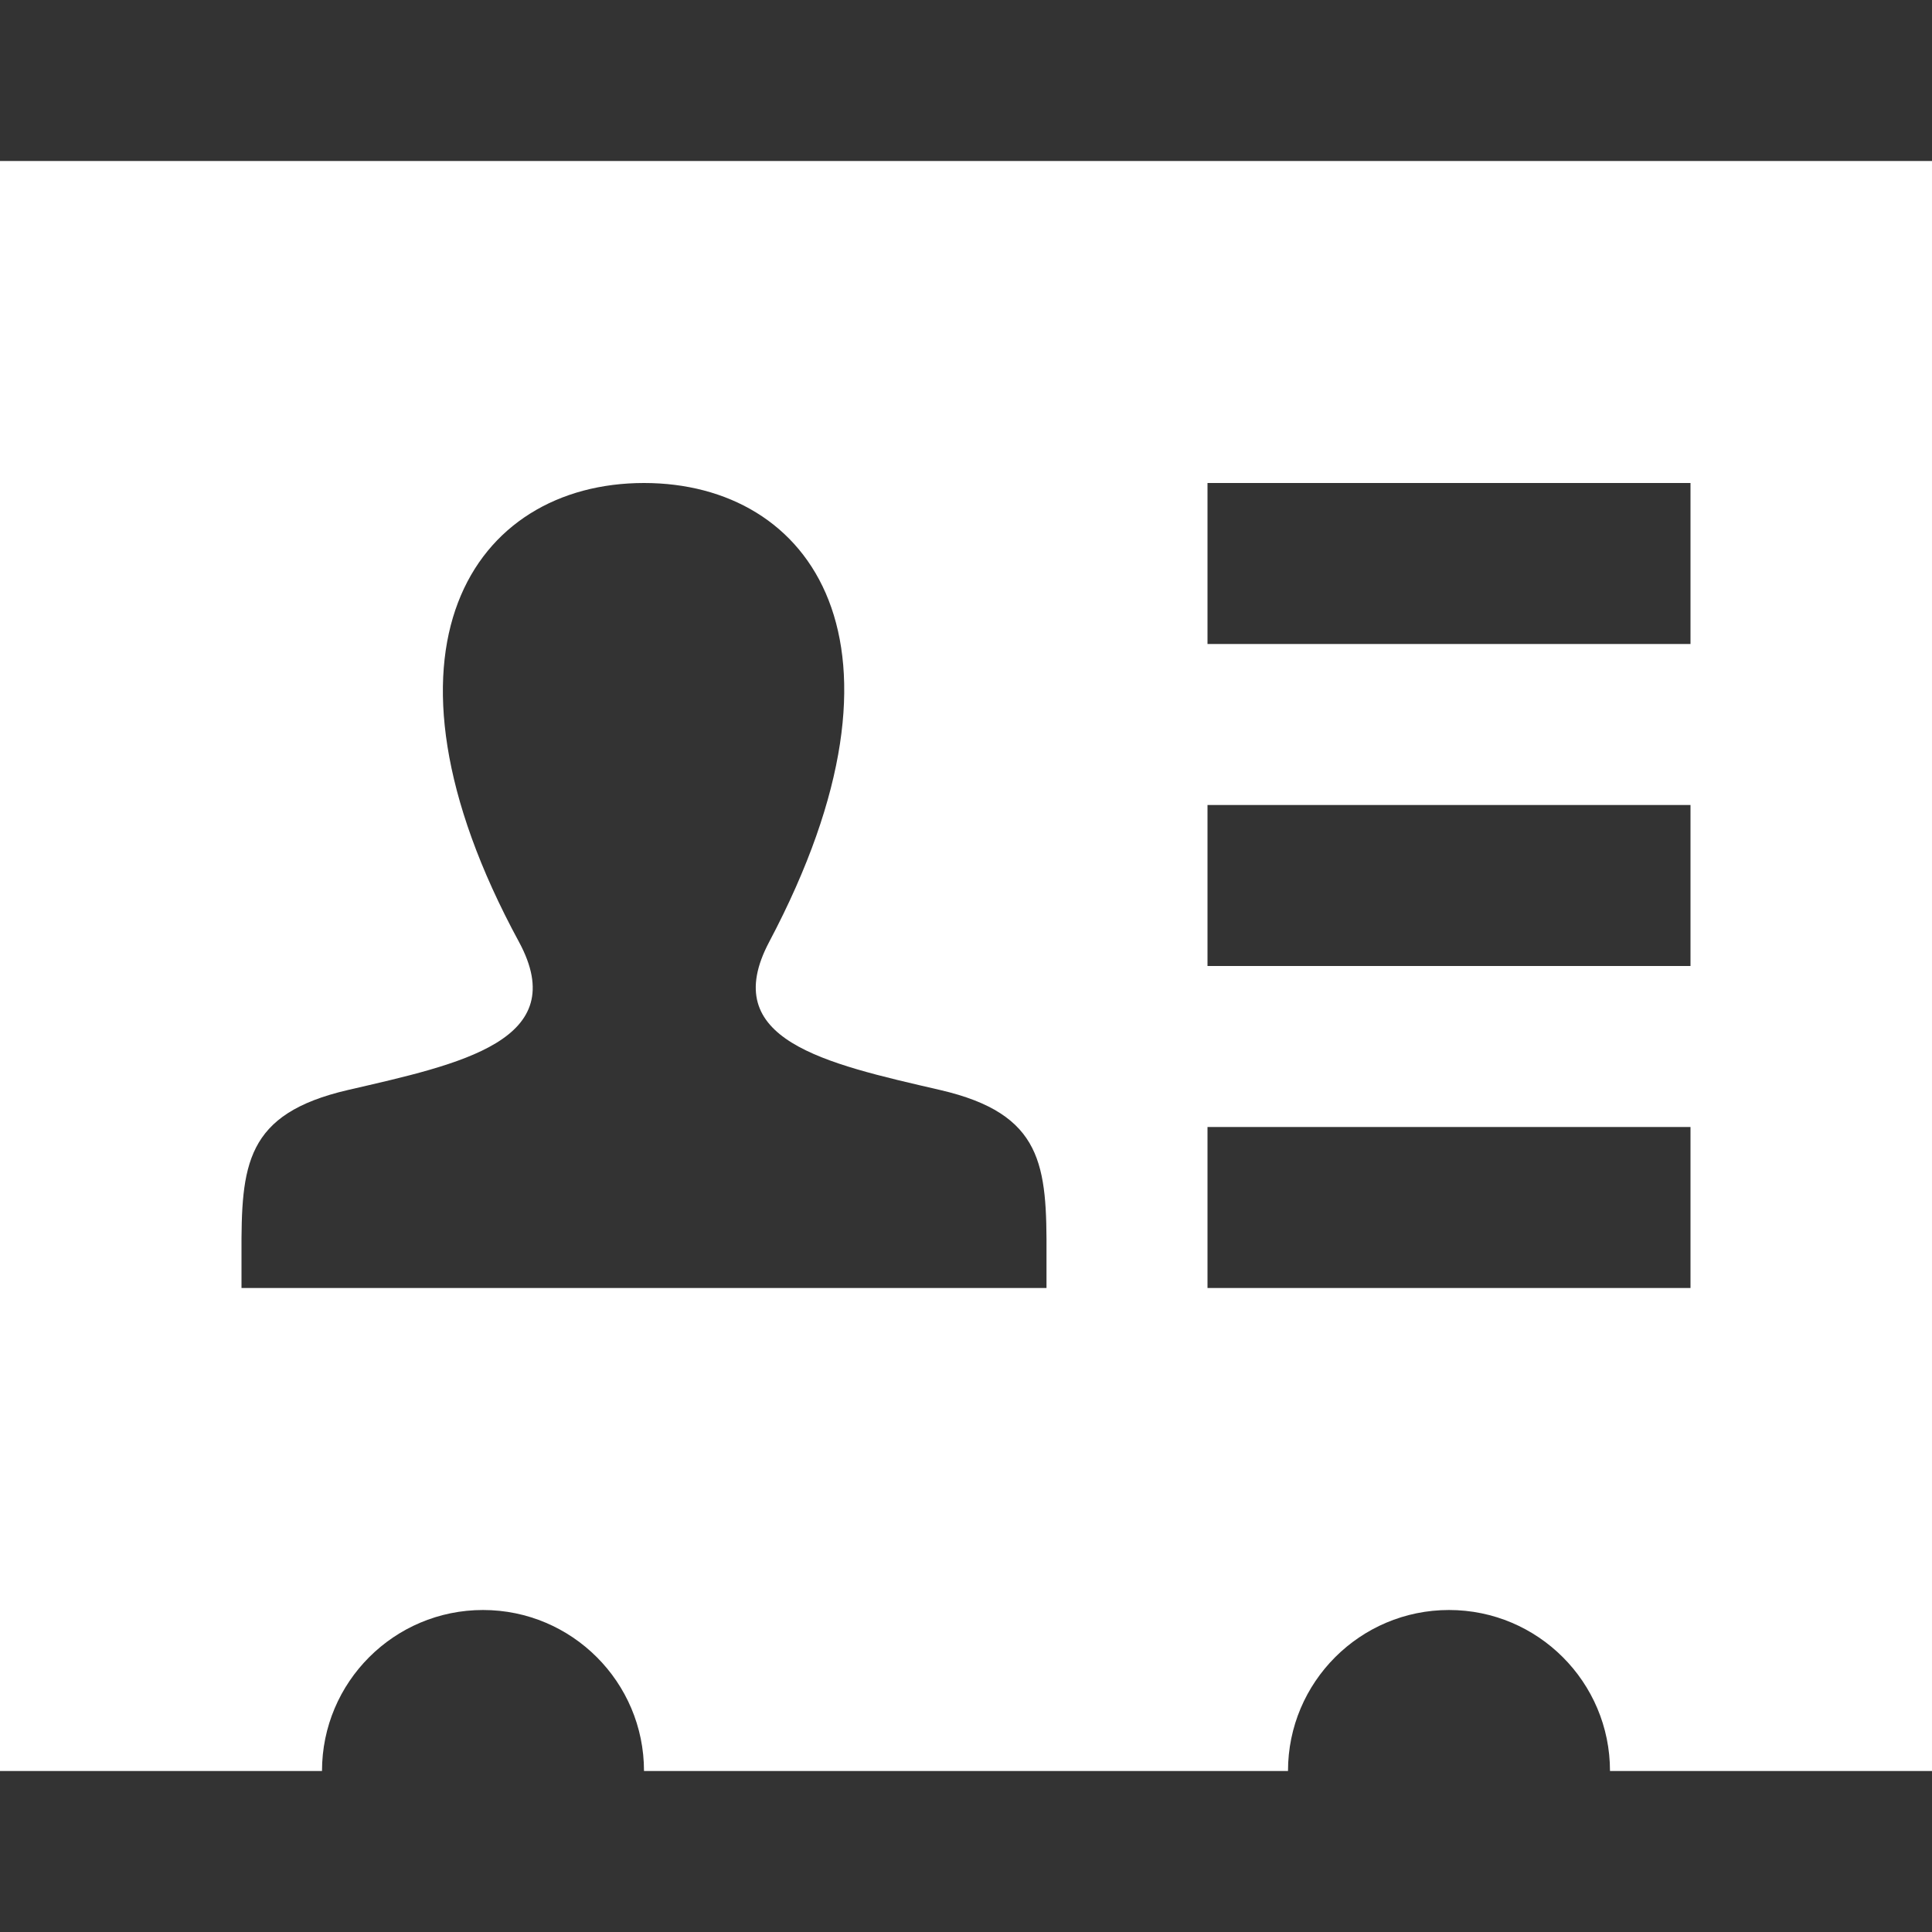 <svg xmlns="http://www.w3.org/2000/svg" width="25" height="25" fill="#fff" viewBox="0 0 24 24"><rect x="0" y="0" width="24" height="24" fill="#333333" stroke="none"/><path d="M0 2v20h4c0-1.104.896-2 2-2s2 .896 2 2h8c0-1.104.896-2 2-2s2 .896 2 2h4v-20h-24zm13 14h-10v-.417c-.004-1.112.044-1.747 1.324-2.043 1.403-.324 2.787-.613 2.122-1.841-1.973-3.637-.563-5.699 1.554-5.699 2.077 0 3.521 1.985 1.556 5.699-.647 1.22.688 1.51 2.121 1.841 1.284.297 1.328.936 1.323 2.057v.403zm8 0h-6v-2h6v2zm0-4h-6v-2h6v2zm0-4h-6v-2h6v2z"/></svg>